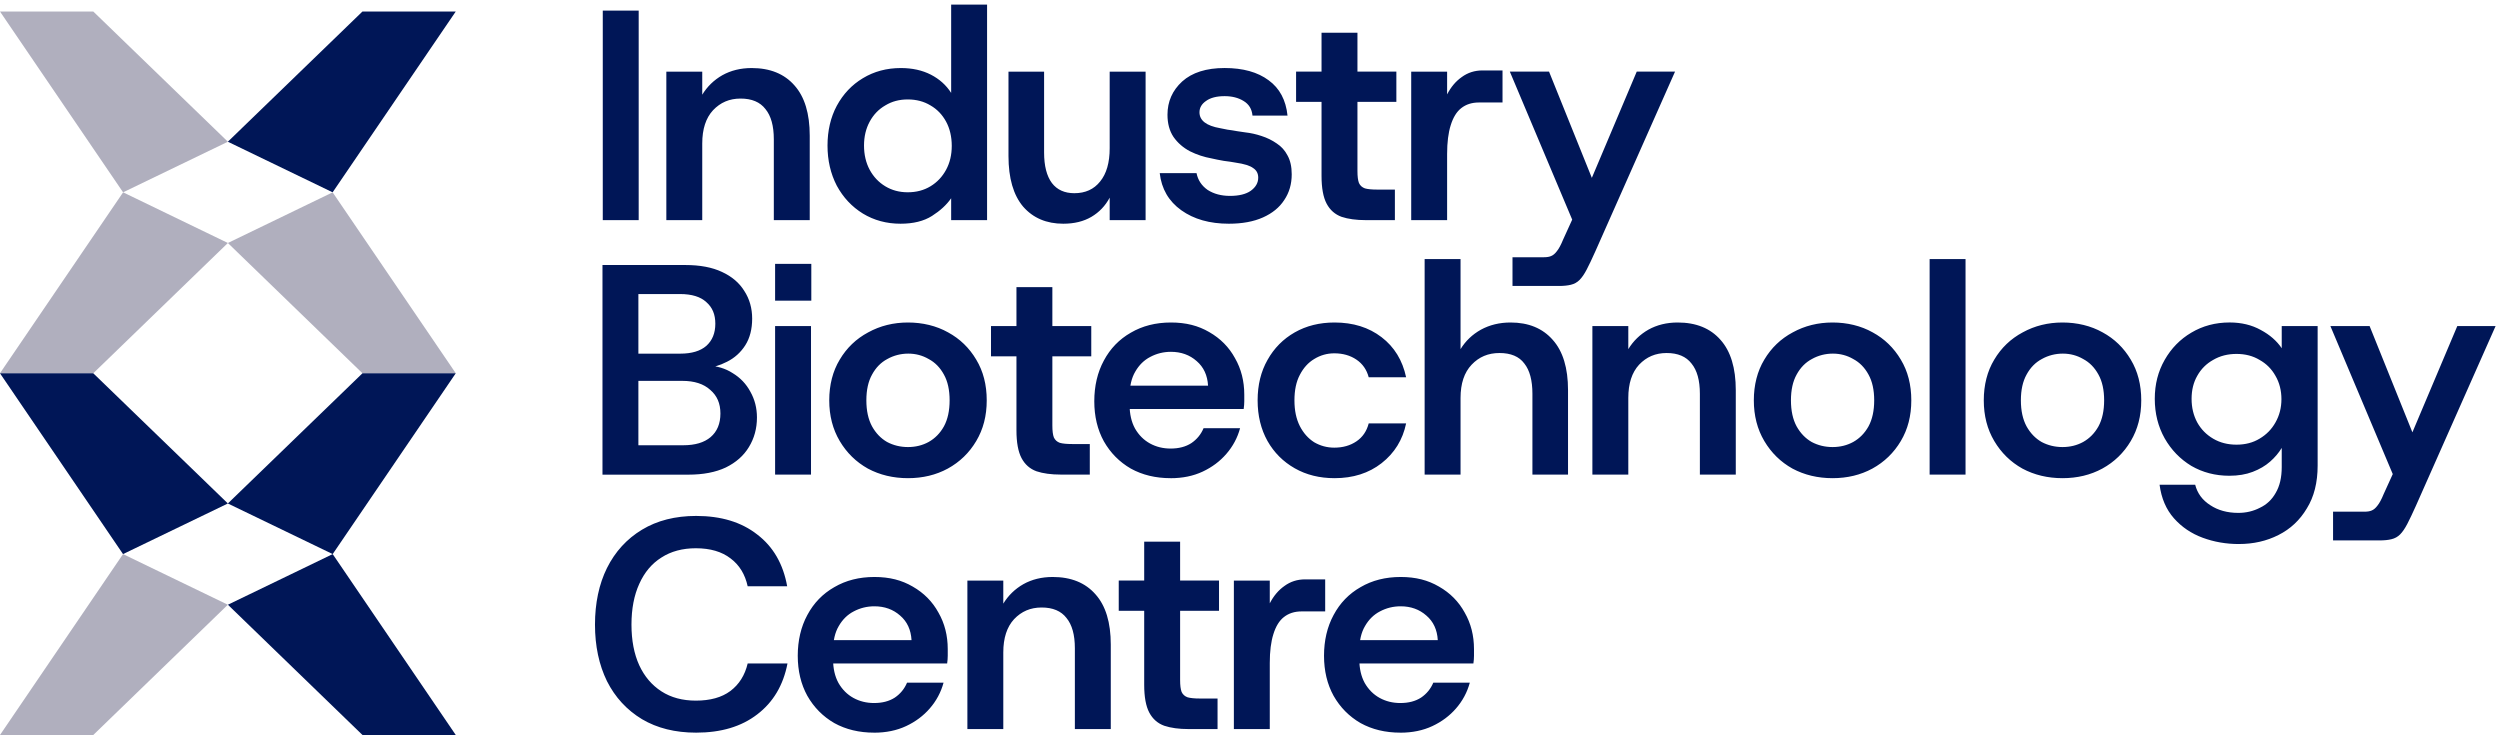 <svg width="246" height="73" viewBox="0 0 246 73" fill="none" xmlns="http://www.w3.org/2000/svg">
<path d="M59.313 21.661V1.04H62.847V21.661H59.313ZM65.568 21.661V7.049H69.101V9.318C69.593 8.513 70.251 7.874 71.076 7.403C71.921 6.931 72.883 6.696 73.964 6.696C75.771 6.696 77.176 7.265 78.175 8.405C79.177 9.525 79.678 11.175 79.678 13.353V21.661H76.144V13.707C76.144 12.39 75.869 11.398 75.319 10.73C74.789 10.043 73.974 9.699 72.873 9.699C71.773 9.699 70.889 10.082 70.162 10.848C69.455 11.614 69.101 12.705 69.101 14.119V21.661H65.568ZM88.614 22.014C87.239 22.014 86.001 21.68 84.904 21.012C83.823 20.344 82.969 19.431 82.34 18.272C81.731 17.093 81.427 15.777 81.427 14.325C81.427 12.874 81.731 11.546 82.34 10.409C82.969 9.25 83.823 8.346 84.904 7.698C86.004 7.03 87.251 6.696 88.644 6.696C89.764 6.696 90.746 6.912 91.591 7.344C92.435 7.776 93.103 8.375 93.594 9.142V0.451H97.128V21.661H93.594V19.509C93.143 20.158 92.514 20.737 91.709 21.248C90.903 21.759 89.872 22.014 88.614 22.014ZM89.322 18.92C90.166 18.92 90.913 18.724 91.561 18.331C92.21 17.938 92.72 17.398 93.094 16.71C93.467 16.022 93.653 15.237 93.653 14.352C93.653 13.469 93.467 12.653 93.094 11.966C92.72 11.278 92.21 10.748 91.561 10.374C90.913 9.981 90.166 9.785 89.322 9.785C88.477 9.785 87.76 9.981 87.112 10.374C86.463 10.748 85.952 11.278 85.579 11.966C85.206 12.653 85.019 13.439 85.019 14.323C85.019 15.207 85.206 16.022 85.579 16.71C85.952 17.398 86.463 17.938 87.112 18.331C87.76 18.724 88.496 18.92 89.322 18.92ZM104.625 22.014C102.975 22.014 101.659 21.454 100.679 20.335C99.716 19.195 99.235 17.535 99.235 15.357V7.049H102.739V15.003C102.739 16.32 102.995 17.321 103.506 18.009C104.016 18.677 104.753 19.011 105.716 19.011C106.796 19.011 107.641 18.628 108.25 17.862C108.879 17.096 109.193 16.005 109.193 14.591V7.049H112.727V21.661H109.193V19.451C108.761 20.256 108.162 20.885 107.395 21.337C106.629 21.788 105.706 22.014 104.625 22.014ZM120.921 22.014C119.035 22.014 117.476 21.572 116.238 20.688C115.001 19.804 114.294 18.586 114.117 17.037H117.739C117.876 17.724 118.24 18.274 118.829 18.687C119.438 19.08 120.175 19.276 121.039 19.276C121.904 19.276 122.601 19.109 123.073 18.775C123.564 18.422 123.809 17.989 123.809 17.479C123.809 17.066 123.642 16.752 123.308 16.536C122.994 16.3 122.424 16.123 121.599 16.005C121.285 15.946 120.892 15.887 120.42 15.828C119.969 15.75 119.576 15.671 119.242 15.593C118.476 15.455 117.759 15.219 117.091 14.885C116.423 14.532 115.882 14.06 115.47 13.471C115.077 12.882 114.88 12.155 114.88 11.29C114.88 9.994 115.362 8.903 116.324 8.019C117.307 7.135 118.701 6.693 120.506 6.693C122.311 6.693 123.758 7.096 124.836 7.901C125.916 8.687 126.535 9.846 126.692 11.376H123.245C123.186 10.728 122.891 10.247 122.36 9.932C121.85 9.618 121.231 9.461 120.504 9.461C119.718 9.461 119.109 9.618 118.677 9.932C118.245 10.227 118.029 10.6 118.029 11.052C118.029 11.857 118.706 12.378 120.062 12.614C120.258 12.653 120.504 12.702 120.799 12.761C121.113 12.8 121.427 12.85 121.742 12.909C122.056 12.948 122.321 12.987 122.537 13.026C123.068 13.085 123.598 13.203 124.129 13.38C124.679 13.557 125.18 13.802 125.631 14.117C126.083 14.412 126.437 14.804 126.692 15.296C126.967 15.787 127.105 16.405 127.105 17.152C127.105 18.115 126.859 18.959 126.368 19.686C125.897 20.413 125.199 20.983 124.276 21.395C123.353 21.808 122.233 22.014 120.917 22.014H120.921ZM134.401 21.661C133.458 21.661 132.662 21.553 132.014 21.337C131.365 21.101 130.874 20.669 130.54 20.04C130.206 19.411 130.039 18.498 130.039 17.299V10.023H127.535V7.047H130.039V3.218H133.573V7.047H137.402V10.023H133.573V16.828C133.573 17.358 133.622 17.751 133.721 18.007C133.838 18.262 134.035 18.439 134.31 18.537C134.585 18.616 134.988 18.655 135.518 18.655H137.257V21.661H134.398H134.401ZM138.863 21.661V7.049H142.396V9.289C142.77 8.562 143.251 7.992 143.84 7.58C144.43 7.148 145.108 6.931 145.874 6.931H147.848V10.085H145.52C144.833 10.085 144.253 10.271 143.781 10.644C143.33 10.998 142.986 11.558 142.75 12.324C142.514 13.071 142.396 14.014 142.396 15.153V21.663H138.863V21.661ZM148.83 28.141V25.312H151.925C152.219 25.312 152.455 25.273 152.632 25.194C152.828 25.116 153.015 24.959 153.192 24.723C153.388 24.487 153.594 24.104 153.811 23.574L155.166 20.597L154.96 22.218L148.568 7.047H152.425L156.637 17.503L161.055 7.047H164.824L156.988 24.72C156.654 25.467 156.369 26.066 156.134 26.518C155.898 26.97 155.662 27.314 155.426 27.549C155.191 27.785 154.906 27.942 154.572 28.021C154.257 28.099 153.865 28.139 153.393 28.139H148.828L148.83 28.141ZM59.284 46.699V26.078H67.444C68.878 26.078 70.076 26.304 71.037 26.756C72.019 27.208 72.755 27.837 73.247 28.642C73.757 29.428 74.013 30.332 74.013 31.353C74.013 32.375 73.787 33.269 73.335 33.976C72.883 34.683 72.284 35.223 71.537 35.597C70.811 35.97 70.015 36.206 69.15 36.304L69.593 35.98C70.536 35.999 71.371 36.245 72.097 36.717C72.844 37.168 73.424 37.777 73.836 38.544C74.268 39.31 74.484 40.154 74.484 41.078C74.484 42.158 74.219 43.131 73.689 43.995C73.178 44.84 72.421 45.508 71.42 45.999C70.418 46.471 69.19 46.706 67.739 46.706H59.284V46.699ZM62.817 43.813H67.235C68.394 43.813 69.288 43.548 69.917 43.018C70.565 42.468 70.889 41.692 70.889 40.69C70.889 39.688 70.555 38.931 69.887 38.362C69.239 37.772 68.325 37.478 67.147 37.478H62.817V43.811V43.813ZM62.817 34.799H66.94C68.06 34.799 68.915 34.543 69.504 34.032C70.094 33.502 70.388 32.775 70.388 31.852C70.388 30.928 70.094 30.241 69.504 29.73C68.934 29.2 68.07 28.934 66.911 28.934H62.817V34.796V34.799ZM76.27 46.699V32.087H79.803V46.699H76.27ZM76.27 29.585V25.963H79.833V29.585H76.27ZM89.346 47.052C87.892 47.052 86.576 46.738 85.4 46.109C84.241 45.461 83.317 44.557 82.63 43.398C81.942 42.239 81.598 40.903 81.598 39.393C81.598 37.883 81.942 36.525 82.63 35.388C83.317 34.229 84.251 33.335 85.429 32.706C86.608 32.058 87.915 31.734 89.346 31.734C90.778 31.734 92.136 32.058 93.292 32.706C94.451 33.335 95.375 34.229 96.062 35.388C96.75 36.527 97.094 37.863 97.094 39.393C97.094 40.923 96.75 42.242 96.062 43.398C95.375 44.557 94.442 45.461 93.263 46.109C92.104 46.738 90.797 47.052 89.346 47.052ZM89.346 43.99C90.093 43.99 90.77 43.823 91.379 43.489C92.008 43.136 92.509 42.625 92.882 41.957C93.256 41.269 93.442 40.415 93.442 39.393C93.442 38.372 93.256 37.527 92.882 36.859C92.509 36.171 92.008 35.66 91.379 35.327C90.77 34.973 90.103 34.796 89.376 34.796C88.649 34.796 87.942 34.973 87.313 35.327C86.684 35.66 86.183 36.171 85.81 36.859C85.437 37.527 85.25 38.372 85.25 39.393C85.25 40.415 85.437 41.269 85.81 41.957C86.183 42.625 86.674 43.136 87.283 43.489C87.912 43.823 88.6 43.99 89.346 43.99ZM104.38 46.699C103.437 46.699 102.641 46.591 101.993 46.375C101.345 46.139 100.854 45.707 100.52 45.078C100.186 44.449 100.019 43.536 100.019 42.337V35.061H97.514V32.085H100.019V28.257H103.552V32.085H107.381V35.061H103.552V41.866C103.552 42.397 103.601 42.789 103.7 43.045C103.818 43.3 104.014 43.477 104.289 43.575C104.564 43.654 104.967 43.693 105.497 43.693H107.236V46.699H104.377H104.38ZM115.19 47.052C113.716 47.052 112.41 46.738 111.273 46.109C110.153 45.461 109.269 44.567 108.621 43.428C107.992 42.288 107.678 40.972 107.678 39.482C107.678 37.991 107.992 36.633 108.621 35.476C109.25 34.298 110.134 33.384 111.273 32.736C112.412 32.068 113.729 31.734 115.219 31.734C116.71 31.734 117.911 32.048 118.989 32.677C120.089 33.306 120.934 34.16 121.523 35.241C122.132 36.301 122.437 37.5 122.437 38.833V39.482C122.437 39.717 122.417 39.973 122.378 40.248H110.242V37.949H118.873C118.814 36.928 118.441 36.122 117.754 35.533C117.066 34.924 116.221 34.619 115.219 34.619C114.492 34.619 113.815 34.786 113.186 35.12C112.577 35.435 112.086 35.916 111.713 36.564C111.339 37.193 111.153 37.998 111.153 38.981V39.835C111.153 40.739 111.33 41.515 111.683 42.163C112.056 42.812 112.548 43.303 113.157 43.637C113.766 43.971 114.443 44.138 115.19 44.138C115.995 44.138 116.673 43.961 117.223 43.607C117.773 43.234 118.176 42.743 118.431 42.134H122.024C121.769 43.077 121.317 43.921 120.668 44.668C120.04 45.395 119.264 45.974 118.34 46.407C117.417 46.839 116.366 47.055 115.187 47.055L115.19 47.052ZM131.321 47.052C129.848 47.052 128.541 46.728 127.404 46.08C126.265 45.432 125.371 44.538 124.723 43.398C124.075 42.239 123.75 40.903 123.75 39.393C123.75 37.883 124.075 36.554 124.723 35.417C125.371 34.258 126.265 33.355 127.404 32.706C128.544 32.058 129.85 31.734 131.321 31.734C133.148 31.734 134.69 32.215 135.945 33.178C137.203 34.14 138.008 35.457 138.362 37.124H134.681C134.484 36.378 134.081 35.798 133.472 35.386C132.863 34.973 132.137 34.767 131.292 34.767C130.585 34.767 129.926 34.953 129.317 35.327C128.728 35.68 128.257 36.201 127.903 36.888C127.549 37.556 127.373 38.391 127.373 39.393C127.373 40.395 127.549 41.22 127.903 41.927C128.257 42.615 128.728 43.145 129.317 43.519C129.926 43.872 130.585 44.049 131.292 44.049C132.137 44.049 132.863 43.843 133.472 43.43C134.081 43.018 134.484 42.428 134.681 41.662H138.362C138.028 43.273 137.222 44.58 135.945 45.579C134.688 46.561 133.146 47.052 131.321 47.052ZM140.184 46.699V25.489H143.718V34.356C144.209 33.551 144.877 32.913 145.721 32.441C146.586 31.97 147.558 31.734 148.639 31.734C150.407 31.734 151.792 32.304 152.791 33.443C153.793 34.563 154.294 36.213 154.294 38.391V46.699H150.79V38.745C150.79 37.429 150.525 36.437 149.994 35.769C149.484 35.081 148.668 34.737 147.549 34.737C146.429 34.737 145.535 35.12 144.808 35.886C144.081 36.653 143.718 37.743 143.718 39.157V46.699H140.184ZM156.691 46.699V32.087H160.225V34.356C160.716 33.551 161.374 32.913 162.199 32.441C163.044 31.97 164.007 31.734 165.087 31.734C166.894 31.734 168.299 32.304 169.299 33.443C170.3 34.563 170.801 36.213 170.801 38.391V46.699H167.268V38.745C167.268 37.429 166.993 36.437 166.443 35.769C165.912 35.081 165.097 34.737 163.997 34.737C162.897 34.737 162.013 35.12 161.286 35.886C160.578 36.653 160.225 37.743 160.225 39.157V46.699H156.691ZM180.325 47.052C178.871 47.052 177.555 46.738 176.378 46.109C175.219 45.461 174.296 44.557 173.608 43.398C172.921 42.239 172.577 40.903 172.577 39.393C172.577 37.883 172.921 36.525 173.608 35.388C174.296 34.229 175.229 33.335 176.408 32.706C177.587 32.058 178.893 31.734 180.325 31.734C181.756 31.734 183.114 32.058 184.271 32.706C185.43 33.335 186.353 34.229 187.041 35.388C187.729 36.527 188.072 37.863 188.072 39.393C188.072 40.923 187.729 42.242 187.041 43.398C186.353 44.555 185.42 45.461 184.241 46.109C183.082 46.738 181.776 47.052 180.325 47.052ZM180.325 43.99C181.071 43.99 181.749 43.823 182.358 43.489C182.987 43.136 183.488 42.625 183.861 41.957C184.234 41.269 184.421 40.415 184.421 39.393C184.421 38.372 184.234 37.527 183.861 36.859C183.488 36.171 182.987 35.66 182.358 35.327C181.749 34.973 181.081 34.796 180.354 34.796C179.627 34.796 178.92 34.973 178.291 35.327C177.663 35.66 177.162 36.171 176.788 36.859C176.415 37.527 176.229 38.372 176.229 39.393C176.229 40.415 176.415 41.269 176.788 41.957C177.162 42.625 177.653 43.136 178.262 43.489C178.89 43.823 179.578 43.99 180.325 43.99ZM189.875 46.699V25.489H193.409V46.699H189.875ZM202.951 47.052C201.498 47.052 200.181 46.738 199.005 46.109C197.846 45.461 196.923 44.557 196.235 43.398C195.547 42.239 195.204 40.903 195.204 39.393C195.204 37.883 195.547 36.525 196.235 35.388C196.923 34.229 197.856 33.335 199.035 32.706C200.213 32.058 201.52 31.734 202.951 31.734C204.383 31.734 205.741 32.058 206.898 32.706C208.057 33.335 208.98 34.229 209.668 35.388C210.355 36.527 210.699 37.863 210.699 39.393C210.699 40.923 210.355 42.242 209.668 43.398C208.98 44.557 208.047 45.461 206.868 46.109C205.709 46.738 204.403 47.052 202.951 47.052ZM202.951 43.99C203.698 43.99 204.376 43.823 204.985 43.489C205.613 43.136 206.114 42.625 206.488 41.957C206.861 41.269 207.047 40.415 207.047 39.393C207.047 38.372 206.861 37.527 206.488 36.859C206.114 36.171 205.613 35.66 204.985 35.327C204.376 34.973 203.708 34.796 202.981 34.796C202.254 34.796 201.547 34.973 200.918 35.327C200.289 35.66 199.788 36.171 199.415 36.859C199.042 37.527 198.855 38.372 198.855 39.393C198.855 40.415 199.042 41.269 199.415 41.957C199.788 42.625 200.28 43.136 200.889 43.489C201.517 43.823 202.205 43.99 202.951 43.99ZM220.308 53.533C219.051 53.533 217.862 53.327 216.745 52.914C215.628 52.502 214.682 51.863 213.916 50.999C213.15 50.134 212.678 49.034 212.502 47.698H216.006C216.222 48.543 216.713 49.211 217.479 49.702C218.245 50.213 219.169 50.468 220.249 50.468C221.015 50.468 221.723 50.301 222.371 49.967C223.039 49.653 223.56 49.162 223.933 48.494C224.326 47.826 224.522 46.981 224.522 45.96V44.074C224.227 44.565 223.844 45.017 223.373 45.429C222.901 45.842 222.332 46.176 221.664 46.431C220.996 46.687 220.23 46.814 219.365 46.814C217.99 46.814 216.743 46.49 215.625 45.842C214.525 45.174 213.651 44.27 213.002 43.131C212.354 41.972 212.03 40.675 212.03 39.243C212.03 37.812 212.354 36.552 213.002 35.415C213.651 34.276 214.525 33.382 215.625 32.733C216.745 32.065 218.002 31.731 219.395 31.731C220.554 31.731 221.575 31.977 222.459 32.468C223.343 32.94 224.031 33.539 224.522 34.266V32.085H228.056V45.812C228.056 47.482 227.702 48.887 226.995 50.024C226.307 51.183 225.374 52.057 224.196 52.647C223.036 53.236 221.74 53.531 220.308 53.531V53.533ZM220.072 43.755C220.937 43.755 221.693 43.558 222.341 43.165C223.009 42.772 223.53 42.242 223.903 41.574C224.296 40.886 224.493 40.12 224.493 39.275C224.493 38.431 224.296 37.645 223.903 36.977C223.53 36.309 223.009 35.788 222.341 35.415C221.693 35.022 220.937 34.826 220.072 34.826C219.208 34.826 218.442 35.022 217.774 35.415C217.106 35.788 216.585 36.309 216.212 36.977C215.839 37.625 215.652 38.381 215.652 39.246C215.652 40.11 215.839 40.886 216.212 41.574C216.585 42.242 217.106 42.772 217.774 43.165C218.442 43.558 219.208 43.755 220.072 43.755ZM229.573 53.179V50.35H232.668C232.962 50.35 233.198 50.311 233.375 50.233C233.571 50.154 233.758 49.997 233.935 49.761C234.131 49.525 234.338 49.142 234.554 48.612L235.909 45.636L235.703 47.256L229.311 32.085H233.169L237.38 42.541L241.798 32.085H245.567L237.731 49.759C237.397 50.505 237.112 51.104 236.877 51.556C236.641 52.008 236.405 52.352 236.169 52.588C235.934 52.823 235.649 52.98 235.315 53.059C235.001 53.138 234.608 53.177 234.136 53.177H229.571L229.573 53.179ZM68.502 72.093C66.439 72.093 64.664 71.651 63.171 70.767C61.678 69.863 60.529 68.616 59.726 67.027C58.94 65.416 58.547 63.562 58.547 61.46C58.547 59.358 58.94 57.484 59.726 55.893C60.531 54.282 61.68 53.025 63.171 52.123C64.664 51.22 66.442 50.768 68.502 50.768C70.958 50.768 72.959 51.377 74.511 52.595C76.083 53.793 77.065 55.493 77.458 57.691H73.571C73.315 56.512 72.755 55.598 71.891 54.95C71.027 54.282 69.887 53.948 68.473 53.948C67.156 53.948 66.027 54.252 65.084 54.861C64.141 55.451 63.414 56.315 62.903 57.455C62.392 58.575 62.137 59.91 62.137 61.46C62.137 63.01 62.392 64.348 62.903 65.465C63.414 66.565 64.141 67.42 65.084 68.029C66.027 68.638 67.156 68.942 68.473 68.942C69.887 68.942 71.017 68.628 71.862 67.999C72.726 67.351 73.296 66.448 73.571 65.288H77.488C77.075 67.43 76.083 69.097 74.511 70.296C72.959 71.494 70.958 72.093 68.502 72.093ZM86.011 72.093C84.538 72.093 83.231 71.779 82.094 71.15C80.975 70.502 80.091 69.608 79.442 68.469C78.814 67.329 78.499 66.013 78.499 64.522C78.499 63.032 78.814 61.674 79.442 60.517C80.071 59.338 80.955 58.425 82.094 57.776C83.234 57.108 84.55 56.775 86.041 56.775C87.531 56.775 88.732 57.089 89.81 57.718C90.91 58.346 91.755 59.201 92.345 60.281C92.954 61.342 93.258 62.541 93.258 63.874V64.522C93.258 64.758 93.238 65.013 93.199 65.288H81.063V62.99H89.695C89.636 61.968 89.263 61.163 88.575 60.574C87.888 59.965 87.043 59.66 86.041 59.66C85.314 59.66 84.636 59.827 84.007 60.161C83.398 60.475 82.907 60.957 82.534 61.605C82.161 62.233 81.974 63.039 81.974 64.021V64.876C81.974 65.779 82.151 66.555 82.505 67.204C82.878 67.852 83.369 68.343 83.978 68.677C84.587 69.011 85.265 69.178 86.011 69.178C86.817 69.178 87.495 69.001 88.045 68.648C88.595 68.275 88.997 67.783 89.253 67.174H92.846C92.59 68.117 92.138 68.962 91.49 69.709C90.861 70.436 90.085 71.015 89.162 71.447C88.239 71.879 87.188 72.096 86.009 72.096L86.011 72.093ZM95.191 71.74V57.128H98.724V59.397C99.216 58.592 99.874 57.953 100.699 57.482C101.544 57.01 102.506 56.775 103.587 56.775C105.394 56.775 106.799 57.344 107.798 58.484C108.8 59.603 109.301 61.254 109.301 63.432V71.74H105.767V63.785C105.767 62.469 105.492 61.477 104.942 60.809C104.412 60.122 103.597 59.778 102.496 59.778C101.396 59.778 100.512 60.161 99.785 60.927C99.078 61.693 98.724 62.784 98.724 64.198V71.74H95.191ZM116.951 71.74C116.008 71.74 115.212 71.631 114.564 71.415C113.915 71.18 113.424 70.747 113.09 70.119C112.756 69.49 112.589 68.576 112.589 67.378V60.102H110.084V57.126H112.589V53.297H116.123V57.126H119.951V60.102H116.123V66.907C116.123 67.437 116.172 67.83 116.27 68.085C116.388 68.341 116.585 68.518 116.86 68.616C117.135 68.694 117.537 68.734 118.068 68.734H119.807V71.74H116.948H116.951ZM121.413 71.74V57.128H124.946V59.368C125.32 58.641 125.801 58.071 126.39 57.659C126.98 57.226 127.657 57.01 128.424 57.01H130.398V60.163H128.07C127.382 60.163 126.803 60.35 126.331 60.723C125.879 61.077 125.536 61.637 125.3 62.403C125.064 63.15 124.946 64.093 124.946 65.232V71.742H121.413V71.74ZM137.794 72.093C136.321 72.093 135.015 71.779 133.878 71.15C132.758 70.502 131.874 69.608 131.226 68.469C130.597 67.329 130.283 66.013 130.283 64.522C130.283 63.032 130.597 61.674 131.226 60.517C131.854 59.338 132.738 58.425 133.878 57.776C135.017 57.108 136.333 56.775 137.824 56.775C139.315 56.775 140.515 57.089 141.593 57.718C142.694 58.346 143.538 59.201 144.128 60.281C144.737 61.342 145.041 62.541 145.041 63.874V64.522C145.041 64.758 145.022 65.013 144.982 65.288H132.846V62.99H141.478C141.419 61.968 141.046 61.163 140.358 60.574C139.671 59.965 138.826 59.66 137.824 59.66C137.097 59.66 136.419 59.827 135.791 60.161C135.182 60.475 134.69 60.957 134.317 61.605C133.944 62.233 133.757 63.039 133.757 64.021V64.876C133.757 65.779 133.934 66.555 134.288 67.204C134.661 67.852 135.152 68.343 135.761 68.677C136.37 69.011 137.048 69.178 137.794 69.178C138.6 69.178 139.278 69.001 139.828 68.648C140.378 68.275 140.781 67.783 141.036 67.174H144.629C144.373 68.117 143.921 68.962 143.273 69.709C142.644 70.436 141.868 71.015 140.945 71.447C140.022 71.879 138.971 72.096 137.792 72.096L137.794 72.093Z" fill="#001657"/>
<path d="M22.42 59.506L9.179 72.322H0L12.106 54.523L22.42 59.506Z" fill="#B0AFBE"/>
<path d="M22.423 13.942V13.947L12.111 18.925L0 1.134H9.179L22.42 13.942H22.423Z" fill="#B0AFBE"/>
<path d="M22.423 23.91L12.114 18.925L0 36.724H9.184L22.423 23.91Z" fill="#B0AFBE"/>
<path d="M22.423 49.54V49.545H22.42L12.106 54.523L0 36.732V36.727H9.184L9.179 36.732L22.423 49.54Z" fill="#001657"/>
<path d="M22.426 59.505L35.667 72.322H44.846L32.737 54.523L22.426 59.505Z" fill="#001657"/>
<path d="M22.422 13.942V13.947L32.731 18.925L44.845 1.134H35.665L22.424 13.942H22.422Z" fill="#001657"/>
<path d="M22.422 23.911L32.731 18.926L44.845 36.724H35.66L22.422 23.911Z" fill="#B0AFBE"/>
<path d="M22.422 49.541V49.545H22.424L32.736 54.523L44.845 36.732V36.727H35.66L35.665 36.732L22.422 49.541Z" fill="#001657"/>
</svg>
